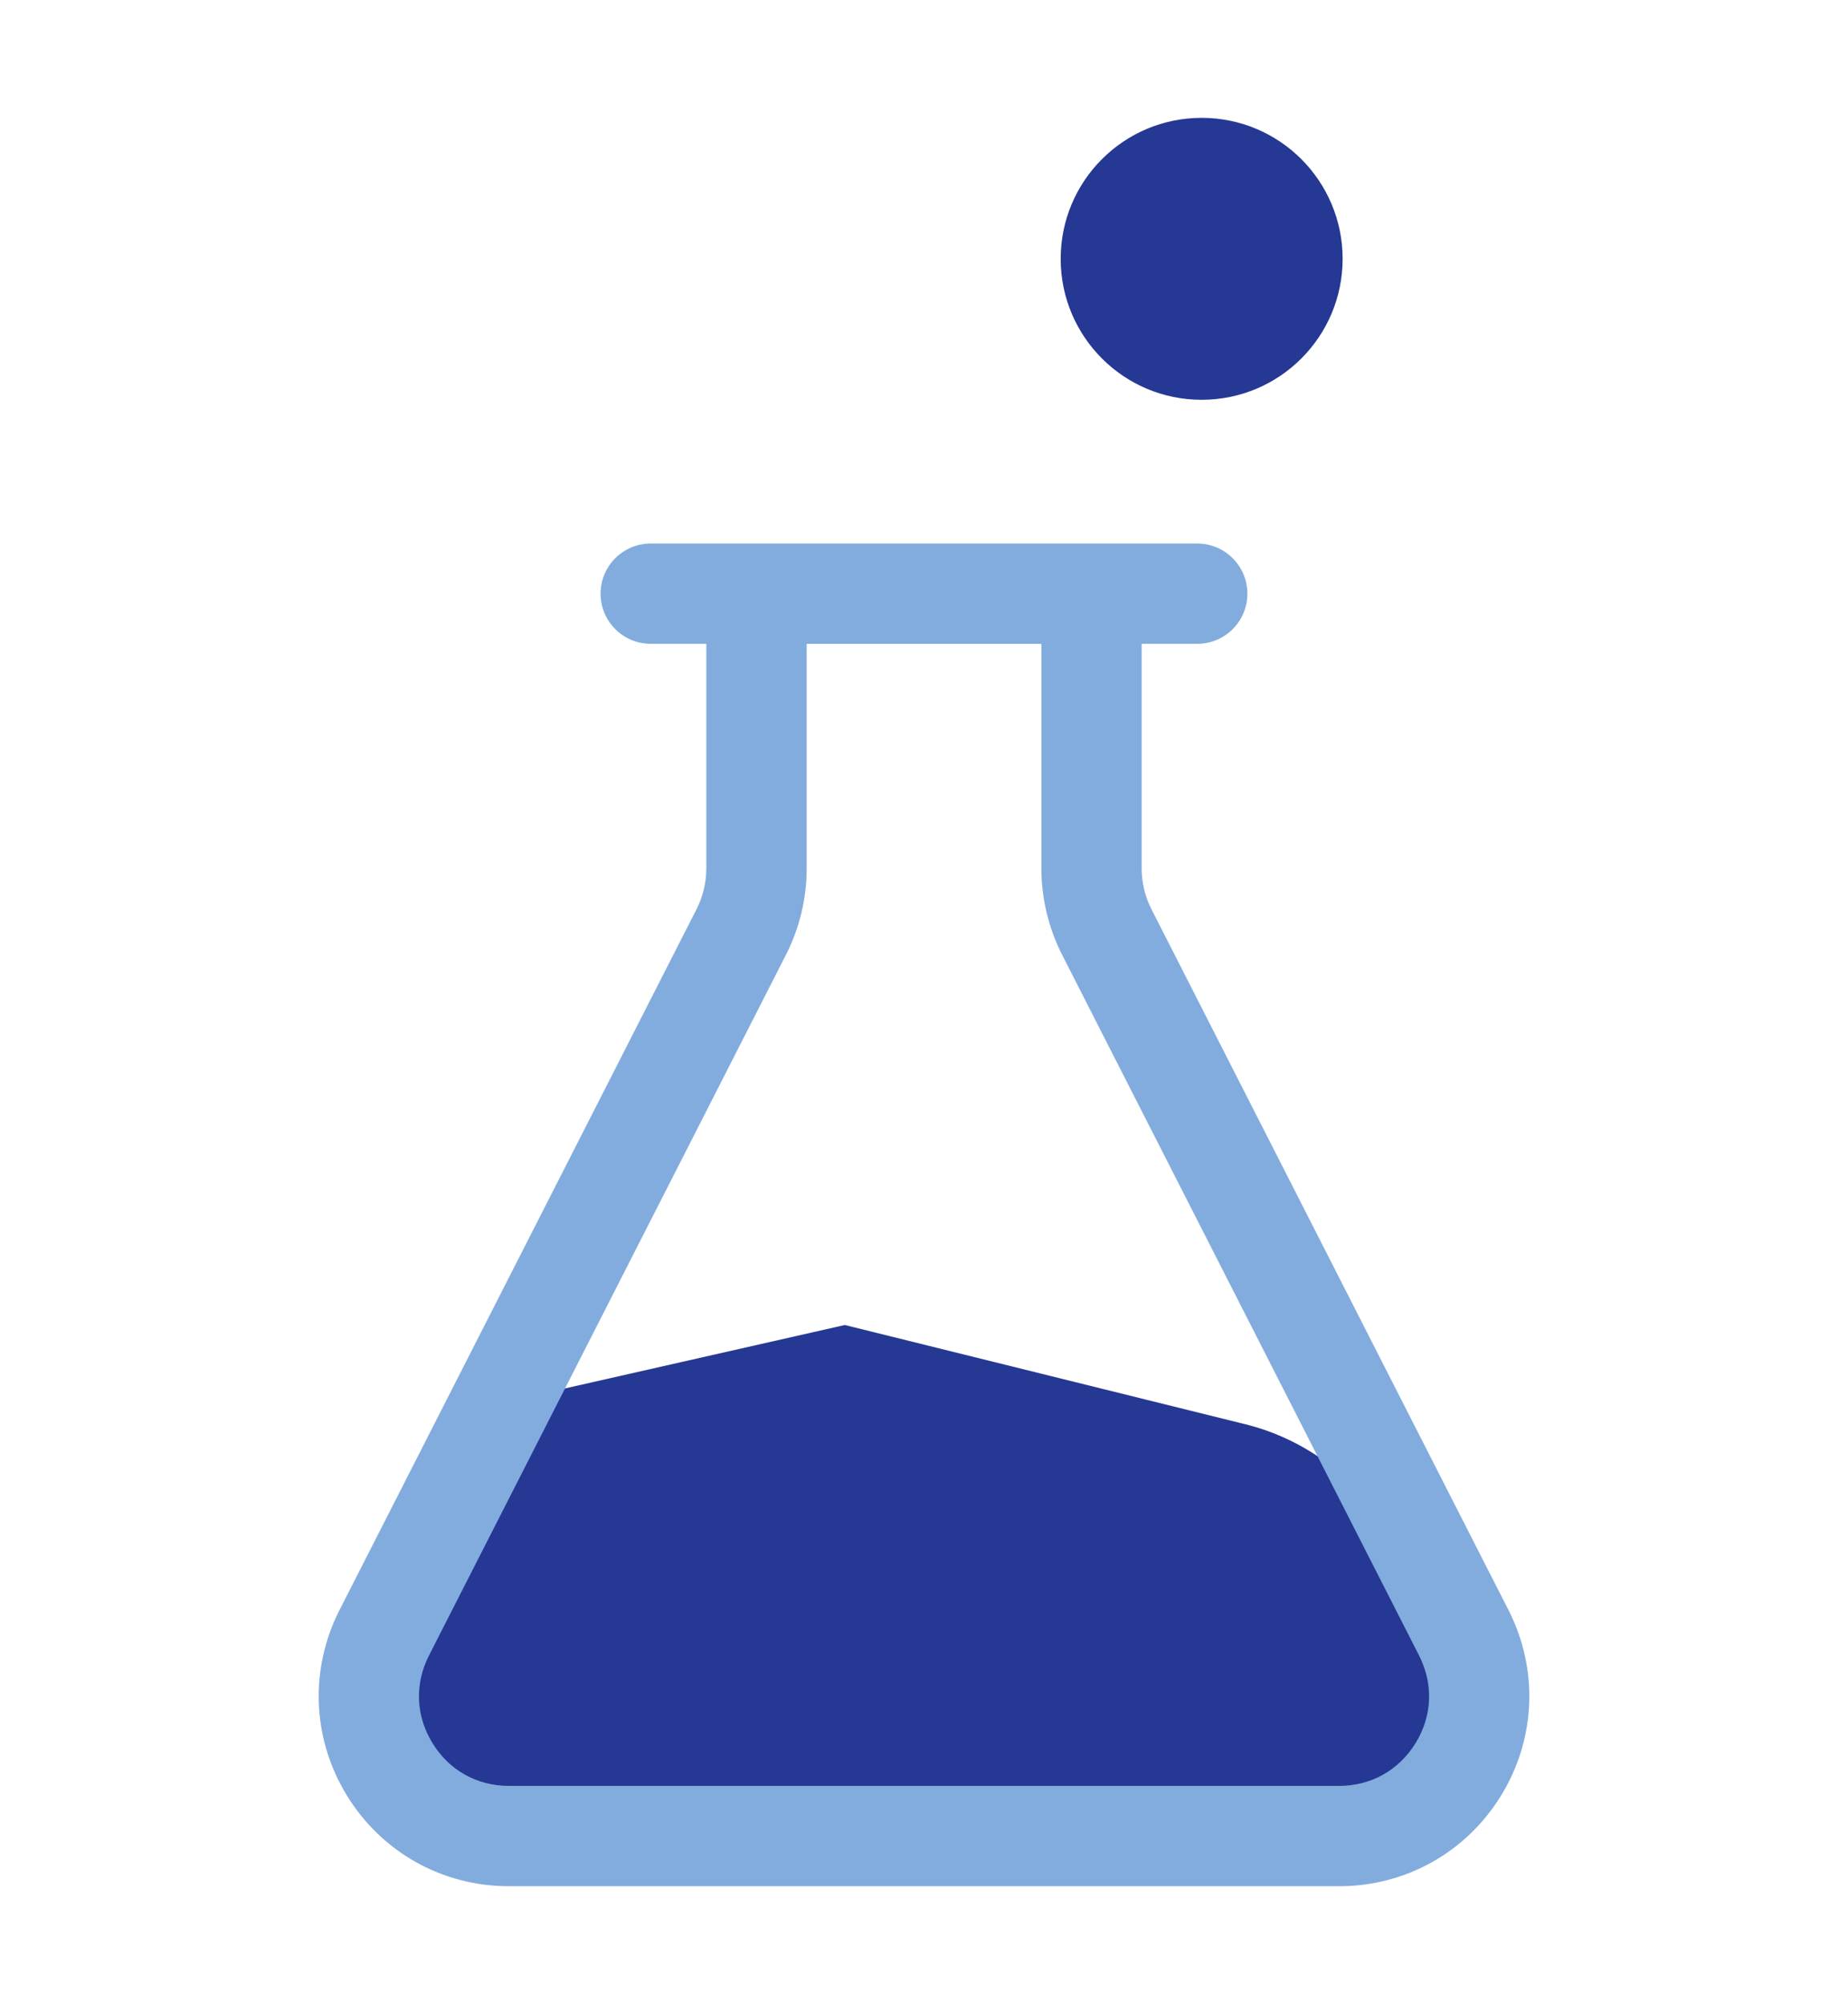 <?xml version="1.0" encoding="UTF-8"?>
<svg id="Capa_1" data-name="Capa 1" xmlns="http://www.w3.org/2000/svg" viewBox="0 0 649.68 704.54">
  <defs>
    <style>
      .cls-1 {
        fill: #253894;
      }

      .cls-2 {
        fill: #82acde;
      }
    </style>
  </defs>
  <circle class="cls-1" cx="422.45" cy="90.99" r="49.56"/>
  <path class="cls-1" d="M324.84,647.02h140.72c37.02,0,60.49-39.7,42.63-72.14l-19.16-34.8c-10.85-19.7-29.43-33.98-51.26-39.39l-140.77-34.88-116.16,26.33-45.39,90.78c-14.72,29.45,6.69,64.1,39.62,64.1h149.78Z"/>
  <path class="cls-2" d="M530.29,565.97l-125.49-246.33c-2.25-4.42-3.44-9.37-3.44-14.32v-78.98h19.54c9.74,0,17.63-7.9,17.63-17.63s-7.9-17.63-17.63-17.63h-192.13c-9.74,0-17.63,7.9-17.63,17.63s7.9,17.63,17.63,17.63h19.54v78.98c0,4.96-1.19,9.91-3.44,14.32l-125.49,246.33c-10.63,20.88-9.67,45.26,2.57,65.24,12.24,19.97,33.54,31.9,56.97,31.9h291.84c23.43,0,44.72-11.93,56.97-31.9,12.24-19.98,13.2-44.36,2.57-65.24ZM497.66,612.78c-5.86,9.57-15.67,15.06-26.89,15.06H178.92c-11.23,0-21.03-5.49-26.89-15.06-5.87-9.57-6.31-20.8-1.21-30.8l125.49-246.32c4.77-9.35,7.28-19.83,7.28-30.33v-78.98h82.52v78.98c0,10.49,2.52,20.97,7.28,30.33l125.49,246.33c5.1,10.01,4.66,21.23-1.21,30.8Z"/>
</svg>